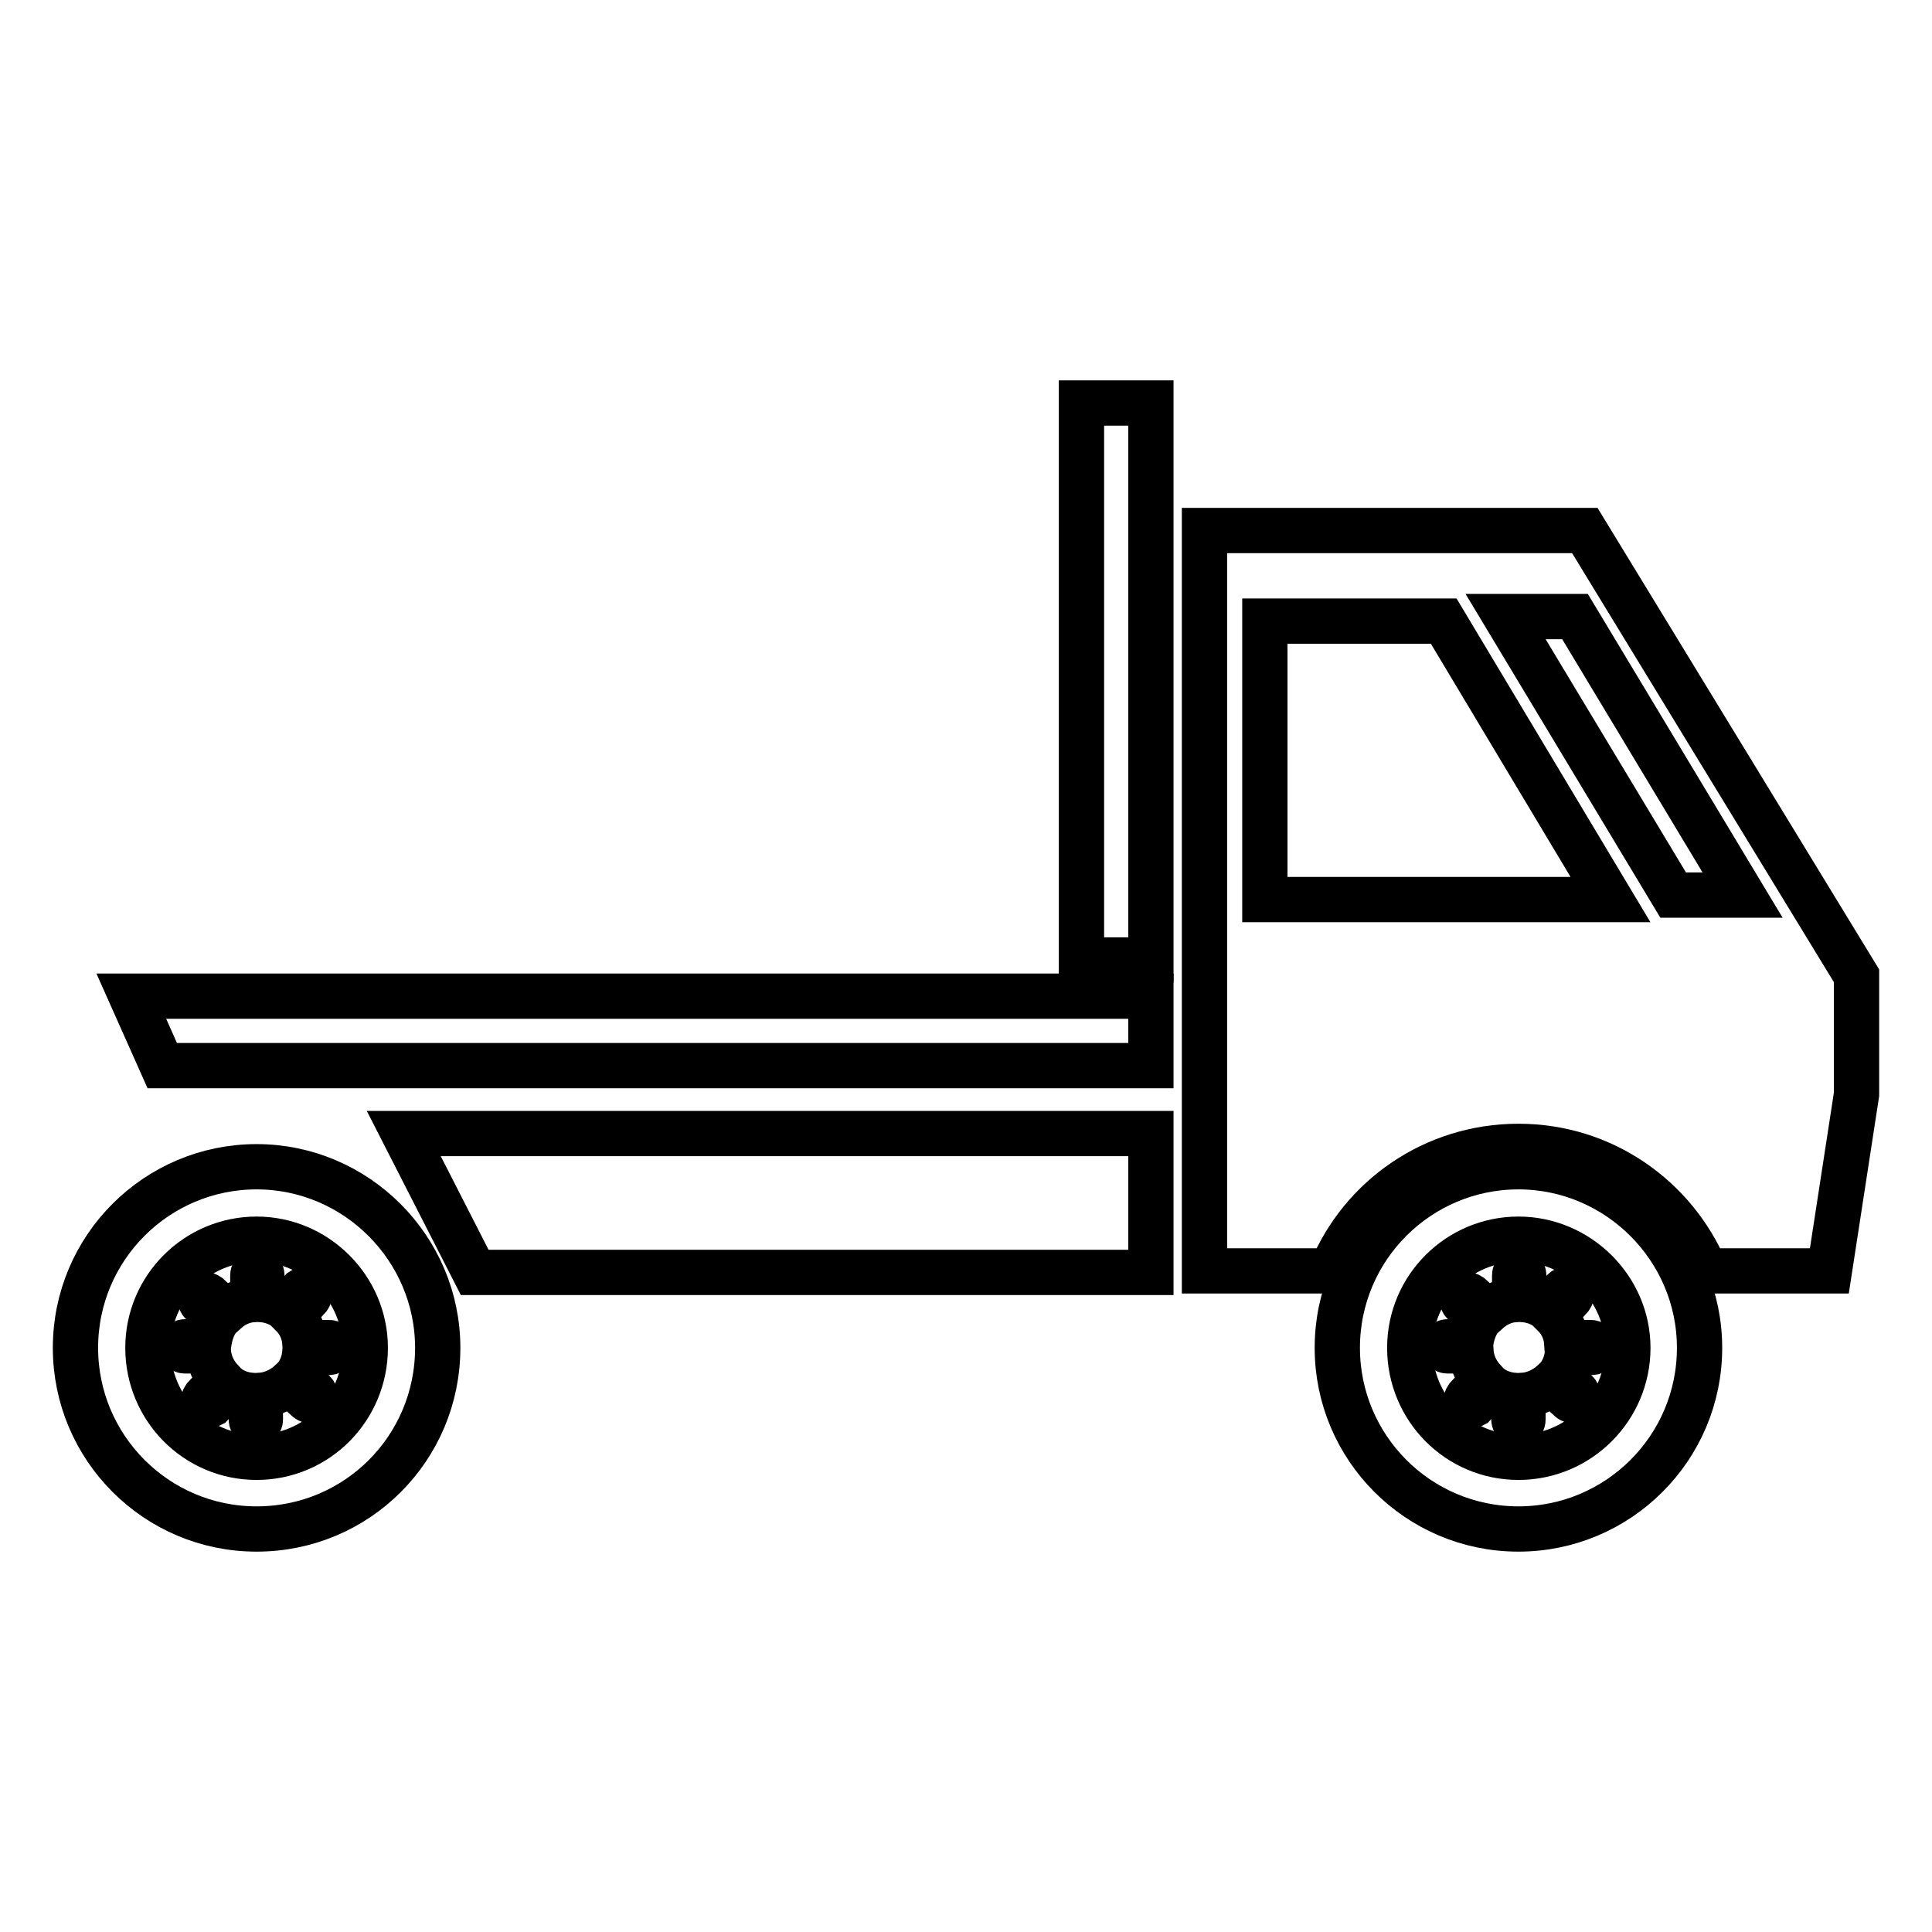 <?xml version="1.0" encoding="utf-8"?>
<!-- Svg Vector Icons : http://www.onlinewebfonts.com/icon -->
<!DOCTYPE svg PUBLIC "-//W3C//DTD SVG 1.1//EN" "http://www.w3.org/Graphics/SVG/1.1/DTD/svg11.dtd">
<svg version="1.1" xmlns="http://www.w3.org/2000/svg" xmlns:xlink="http://www.w3.org/1999/xlink" x="0px" y="0px" viewBox="0 0 256 256" enable-background="new 0 0 256 256" xml:space="preserve">
<g><g><path stroke-width="6" fill-opacity="0" stroke="#000000"  d="M210,70.3h-50.4v98.1h16.8c4-9.7,13.6-16.5,24.8-16.5c11.2,0,20.7,6.8,24.8,16.5h16.4L246,145v-15.7L210,70.3z M167.6,119.2V82.3h23.7l22.1,36.9H167.6z M221.7,118.6l-22.2-36.9h9.2l22.2,36.9H221.7z"/><path stroke-width="6" fill-opacity="0" stroke="#000000"  d="M201.2,154.6c-13.2,0-24,10.7-24,24c0,13.2,10.7,24,24,24c13.2,0,24-10.7,24-24C225.2,165.4,214.4,154.6,201.2,154.6z M201.2,193.1c-8,0-14.4-6.5-14.4-14.5c0-8,6.5-14.4,14.4-14.4s14.5,6.5,14.5,14.4C215.7,186.6,209.2,193.1,201.2,193.1z"/><path stroke-width="6" fill-opacity="0" stroke="#000000"  d="M210.8,177.9h-3.1c0,0,0,0-0.1,0c-0.1-1.4-0.7-2.7-1.7-3.7c0,0,0.1,0,0.1,0l2.1-2.3c0.2-0.3,0.2-0.6,0-0.9c-0.3-0.2-0.7-0.2-0.9,0l-2.1,2.3c0,0,0,0,0,0.1c-0.9-0.7-2-1.1-3.2-1.2c0,0,0,0,0-0.1V169c0-0.4-0.3-0.6-0.6-0.6c-0.4,0-0.6,0.3-0.6,0.6v3.1c0,0,0,0,0,0.1c-1.4,0.1-2.6,0.7-3.6,1.6l-2.3-2.1c-0.3-0.2-0.7-0.2-0.9,0c-0.2,0.3-0.2,0.7,0,0.9l2.3,2c-0.7,0.9-1.1,2-1.3,3.2l0,0h-3.1c-0.3,0-0.6,0.3-0.6,0.6c0,0.3,0.3,0.6,0.6,0.6h3.1c0.1,1.5,0.7,2.8,1.7,3.9c0,0-0.1,0-0.1,0l-2.1,2.3c-0.2,0.3-0.2,0.7,0,0.9c0.1,0.1,0.3,0.2,0.4,0.2c0.2,0,0.3-0.1,0.5-0.2l2.1-2.3c0,0,0-0.1,0-0.1c0.9,0.7,2,1.1,3.2,1.2c0,0,0,0.1,0,0.1v3.1c0,0.3,0.3,0.6,0.6,0.6c0.4,0,0.6-0.3,0.6-0.6v-3.1c0,0,0-0.1,0-0.1c1.5-0.1,2.9-0.8,3.9-1.7c0,0,0,0,0,0.1l2.3,2.1c0.1,0.1,0.3,0.2,0.4,0.2c0.2,0,0.4-0.1,0.5-0.2c0.2-0.3,0.2-0.7,0-0.9l-2.3-2.1c0,0-0.1,0-0.1,0c0.7-0.9,1.1-2,1.2-3.2c0,0,0,0,0.1,0h3.1c0.4,0,0.6-0.3,0.6-0.6C211.4,178.2,211.1,177.9,210.8,177.9z"/><path stroke-width="6" fill-opacity="0" stroke="#000000"  d="M34,154.6c-13.2,0-24,10.7-24,24c0,13.2,10.7,24,24,24s24-10.7,24-24C58,165.4,47.2,154.6,34,154.6z M34,193.1c-8,0-14.4-6.5-14.4-14.5c0-8,6.5-14.4,14.4-14.4s14.4,6.5,14.4,14.4C48.4,186.6,42,193.1,34,193.1z"/><path stroke-width="6" fill-opacity="0" stroke="#000000"  d="M43.6,177.9h-3.1c0,0,0,0-0.1,0c-0.1-1.4-0.7-2.7-1.7-3.7c0,0,0.1,0,0.1,0l2.1-2.3c0.2-0.3,0.2-0.6,0-0.9c-0.3-0.2-0.6-0.2-0.9,0l-2.1,2.3c0,0,0,0,0,0.1c-0.9-0.7-2-1.1-3.2-1.2c0,0,0,0,0-0.1v-3.1c0-0.4-0.3-0.6-0.6-0.6c-0.4,0-0.6,0.3-0.6,0.6v3.1c0,0,0,0,0,0.1c-1.4,0.1-2.6,0.7-3.6,1.6l-2.3-2.1c-0.3-0.2-0.6-0.2-0.9,0c-0.2,0.3-0.2,0.7,0,0.9l2.3,2c-0.7,0.9-1.1,2-1.3,3.2c0,0,0,0,0,0h-3.2c-0.3,0-0.6,0.3-0.6,0.6s0.3,0.6,0.6,0.6h3.1c0.1,1.5,0.7,2.8,1.7,3.9c0,0-0.1,0-0.1,0l-2.1,2.3c-0.2,0.3-0.2,0.7,0,0.9c0.1,0.1,0.3,0.2,0.4,0.2s0.3-0.1,0.5-0.2l2.1-2.3c0,0,0-0.1,0-0.1c0.9,0.7,2,1.1,3.2,1.2c0,0,0,0.1,0,0.1v3.1c0,0.3,0.3,0.6,0.6,0.6c0.3,0,0.6-0.3,0.6-0.6v-3.1c0,0,0-0.1,0-0.1c1.5-0.1,2.9-0.8,3.9-1.7c0,0,0,0,0,0.1l2.3,2.1c0.1,0.1,0.3,0.2,0.4,0.2c0.2,0,0.3-0.1,0.5-0.2c0.2-0.3,0.2-0.7,0-0.9l-2.3-2.1c0,0-0.1,0-0.1,0c0.7-0.9,1.1-2,1.2-3.2c0,0,0,0,0.1,0h3.1c0.3,0,0.6-0.3,0.6-0.6C44.2,178.2,44,177.9,43.6,177.9z"/><path stroke-width="6" fill-opacity="0" stroke="#000000"  d="M143.3,53.4h9.2v73.8h-9.2V53.4z"/><path stroke-width="6" fill-opacity="0" stroke="#000000"  d="M21.5,141.2h131V132H17.4L21.5,141.2z"/><path stroke-width="6" fill-opacity="0" stroke="#000000"  d="M62.9,168.6h89.6v-18.4h-99L62.9,168.6z"/></g></g>
</svg>